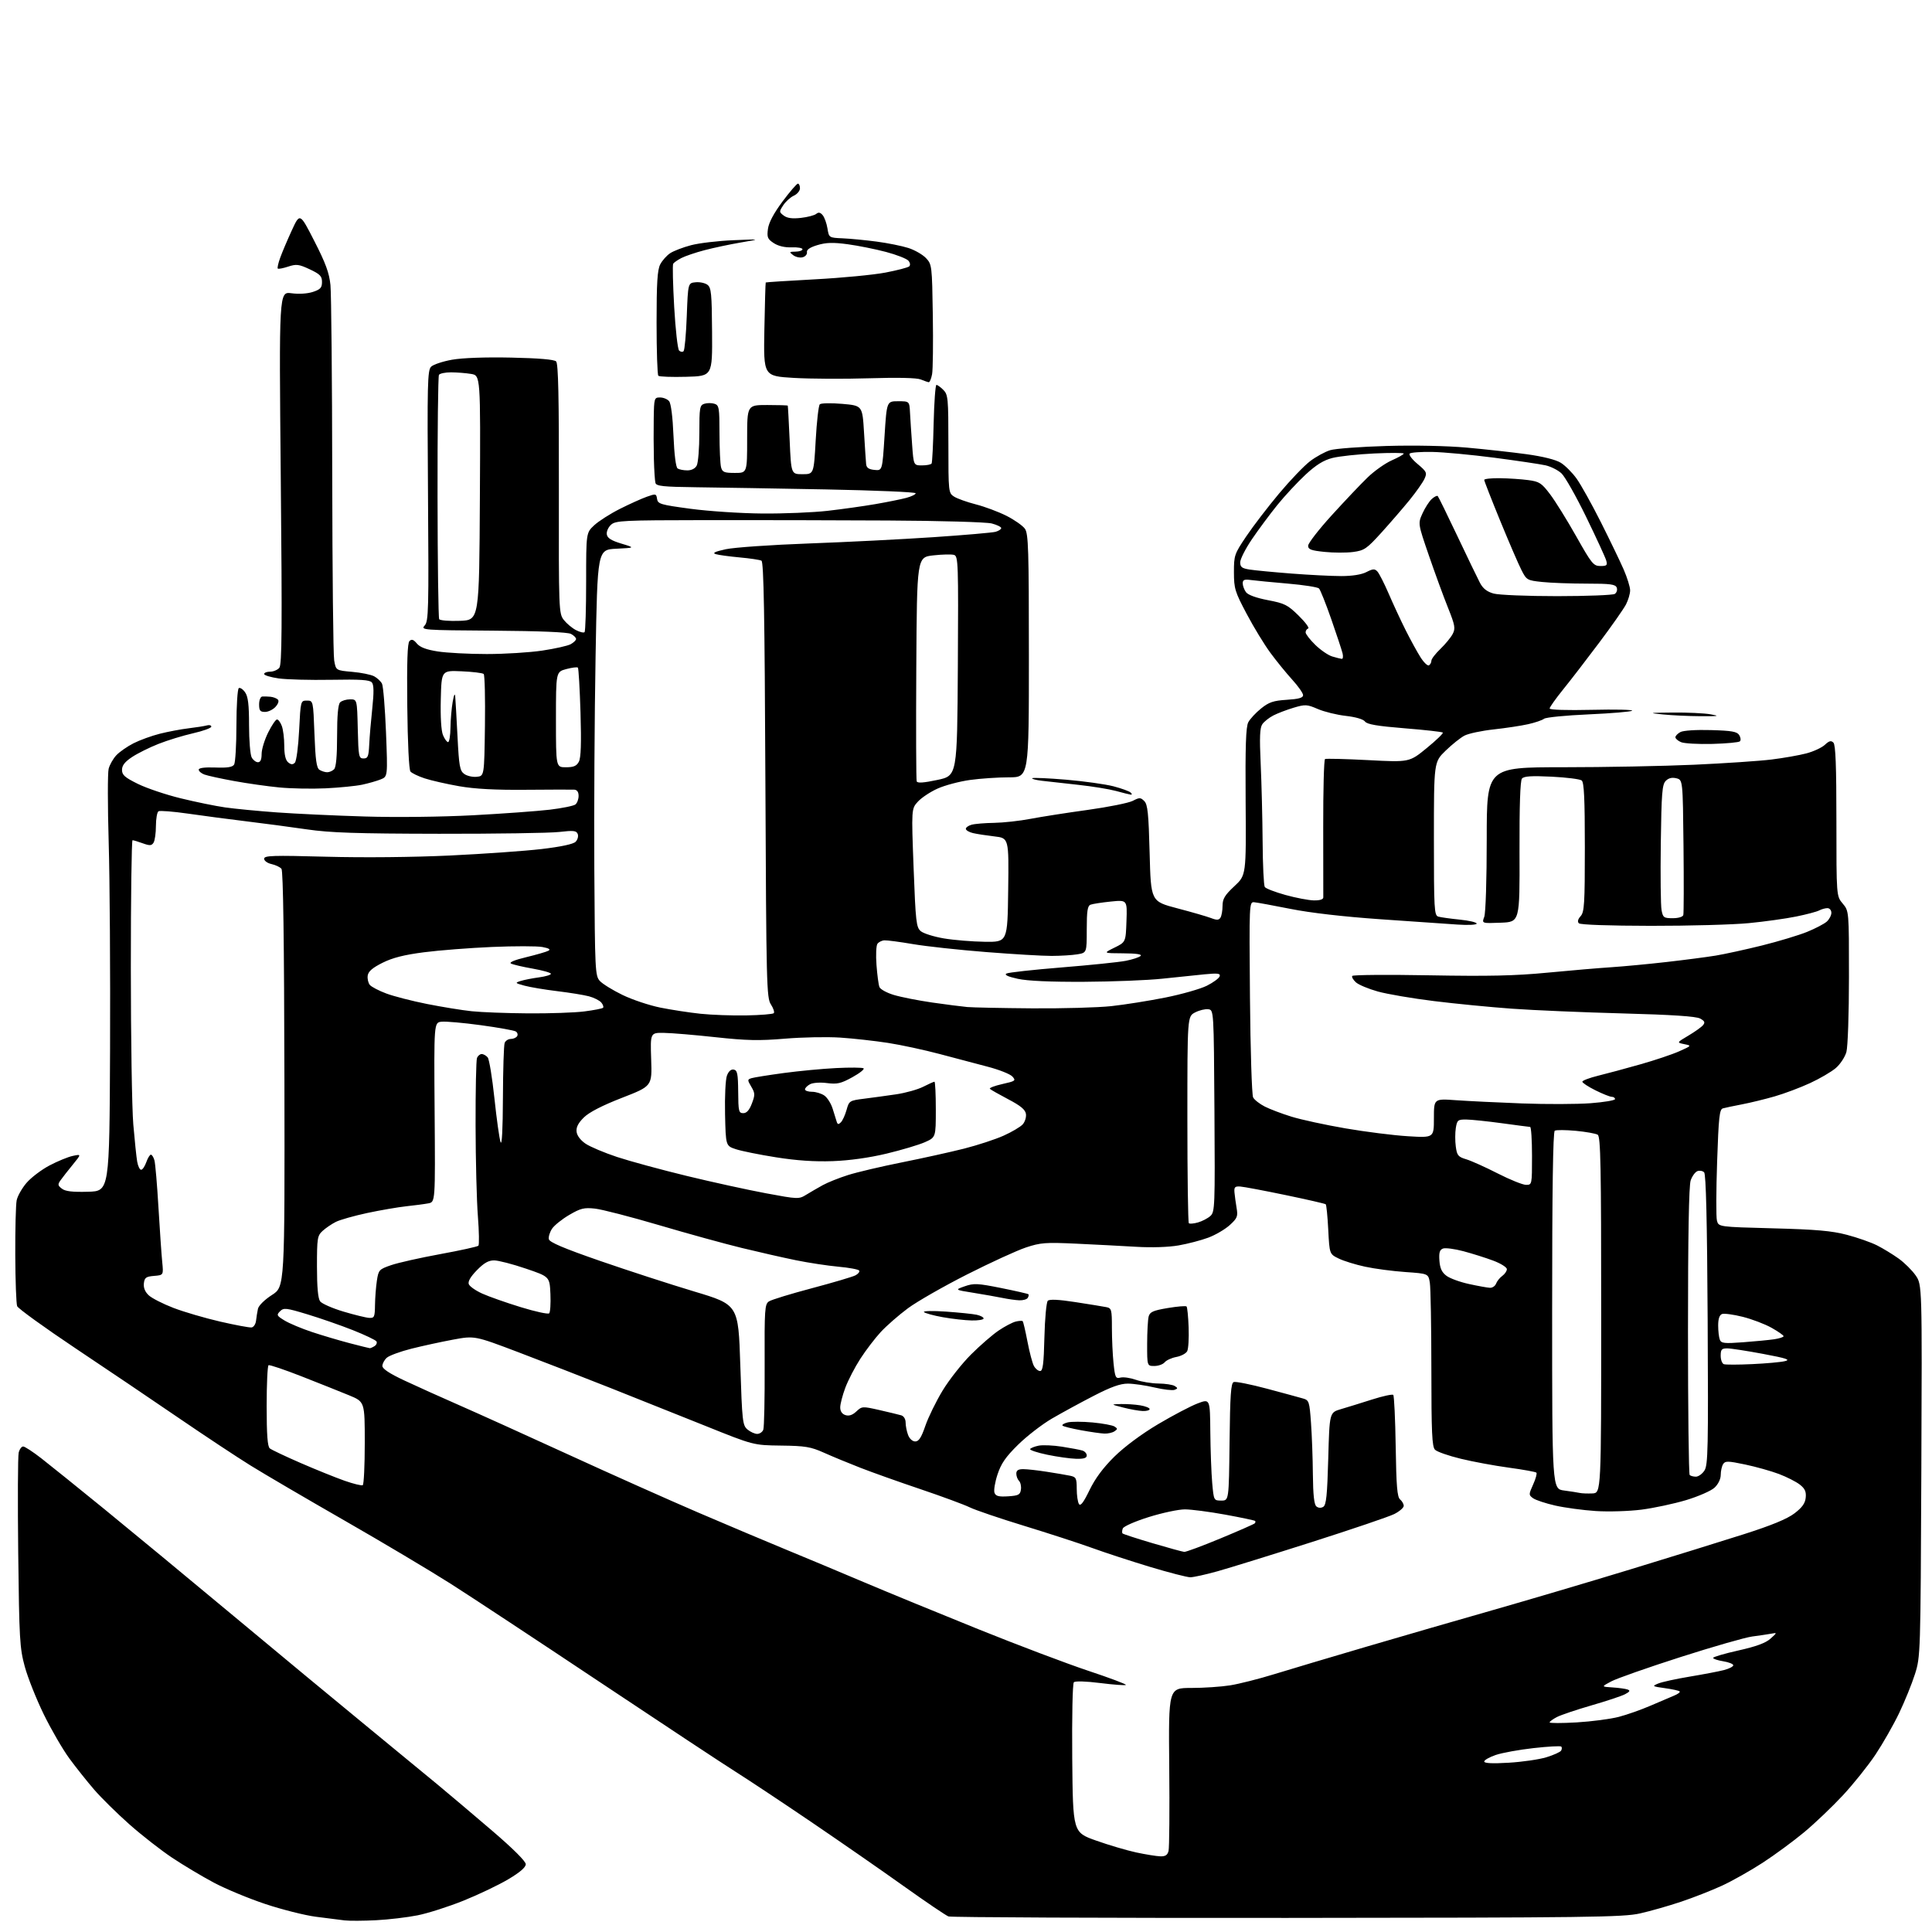 <?xml version="1.0" encoding="UTF-8" standalone="no"?>
<svg 
  version="1.1" 
  xmlns="http://www.w3.org/2000/svg" 
  xmlns:xlink="http://www.w3.org/1999/xlink" 
  xmlns:svg="http://www.w3.org/2000/svg"
  xmlns:rdf="http://www.w3.org/1999/02/22-rdf-syntax-ns#"
  xmlns:cc="http://creativecommons.org/ns#"
  xmlns:dc="http://purl.org/dc/elements/1.1/"
  viewBox="0 0 768 768"
  width="768"
  height="768"
>
<style>svg {background-color: white; }</style>"
<path stroke="none" fill="black" fill-rule="evenodd" d="M149.50,763.32C144.55,763.58 138.93,763.61 137.00,763.39C135.07,763.17 129.90,762.52 125.50,761.93C121.10,761.35 112.10,759.08 105.51,756.89C98.92,754.70 89.69,750.87 85.02,748.39C80.34,745.90 72.89,741.45 68.45,738.49C64.01,735.54 56.36,729.56 51.44,725.21C46.52,720.85 40.21,714.63 37.42,711.39C34.62,708.15 30.19,702.58 27.56,699.00C24.94,695.42 20.37,687.55 17.41,681.50C14.45,675.45 11.05,666.90 9.85,662.50C7.84,655.12 7.64,651.61 7.24,617.19C7.01,596.67 7.09,578.78 7.43,577.44C7.76,576.10 8.56,575.00 9.21,575.00C9.85,575.00 13.10,577.12 16.44,579.72C19.77,582.31 31.05,591.40 41.50,599.91C51.95,608.43 75.12,627.59 93.00,642.49C110.88,657.39 134.50,676.96 145.50,685.98C156.50,695.00 169.32,705.55 174.00,709.44C178.68,713.32 188.46,721.60 195.75,727.84C203.93,734.85 209.00,739.90 209.00,741.05C209.00,742.29 206.68,744.29 202.05,747.04C198.23,749.31 190.25,753.12 184.30,755.52C178.36,757.91 170.12,760.55 166.00,761.37C161.88,762.19 154.45,763.07 149.50,763.32zM511.69,762.40C438.65,762.45 378.05,762.19 377.03,761.81C376.01,761.44 368.04,756.04 359.33,749.83C350.63,743.62 334.05,732.12 322.50,724.28C310.95,716.44 297.45,707.48 292.50,704.36C287.55,701.24 263.29,685.22 238.58,668.75C213.88,652.29 187.11,634.63 179.08,629.52C171.06,624.42 152.12,613.14 137.00,604.47C121.88,595.80 105.07,585.96 99.66,582.60C94.25,579.25 81.42,570.76 71.16,563.75C60.90,556.73 42.38,544.23 30.00,535.97C17.63,527.70 7.20,520.16 6.82,519.22C6.45,518.27 6.11,509.12 6.07,498.88C6.03,488.63 6.28,478.86 6.62,477.17C6.96,475.47 8.72,472.35 10.54,470.22C12.36,468.10 16.47,464.98 19.67,463.29C22.88,461.60 27.04,459.89 28.93,459.49C32.36,458.76 32.36,458.76 28.93,462.97C27.04,465.28 24.87,468.05 24.11,469.12C22.88,470.83 22.94,471.25 24.61,472.52C25.99,473.59 28.80,473.91 35.00,473.74C43.50,473.50 43.50,473.50 43.75,417.50C43.88,386.70 43.64,349.57 43.21,335.00C42.78,320.43 42.77,307.19 43.19,305.59C43.61,303.99 44.98,301.58 46.23,300.24C47.48,298.90 50.56,296.75 53.07,295.47C55.59,294.19 60.31,292.48 63.57,291.66C66.83,290.84 71.97,289.87 75.00,289.51C78.03,289.15 81.29,288.63 82.25,288.36C83.21,288.09 84.00,288.31 84.00,288.85C84.00,289.40 80.74,290.58 76.75,291.49C72.76,292.40 66.58,294.29 63.00,295.71C59.42,297.12 54.70,299.47 52.50,300.93C49.63,302.83 48.50,304.27 48.50,306.04C48.50,308.07 49.61,309.05 54.83,311.62C58.31,313.33 65.96,315.91 71.83,317.34C77.70,318.78 85.65,320.41 89.50,320.96C93.35,321.51 102.58,322.40 110.00,322.94C117.42,323.48 133.18,324.22 145.00,324.57C157.47,324.95 175.53,324.74 188.00,324.08C199.82,323.45 213.55,322.45 218.50,321.87C223.45,321.28 228.06,320.34 228.75,319.78C229.44,319.22 230.00,317.69 230.00,316.38C230.00,314.82 229.40,313.97 228.25,313.90C227.29,313.85 218.62,313.87 209.00,313.95C196.90,314.06 188.72,313.62 182.50,312.53C177.55,311.66 171.40,310.26 168.83,309.42C166.26,308.58 163.71,307.35 163.16,306.69C162.57,305.98 162.05,295.28 161.90,280.73C161.71,263.14 161.96,255.64 162.77,254.83C163.64,253.96 164.37,254.21 165.71,255.81C166.96,257.30 169.46,258.25 174.00,258.96C177.57,259.52 186.35,259.99 193.50,259.99C200.65,259.99 210.58,259.37 215.57,258.62C220.56,257.87 225.62,256.74 226.82,256.10C228.02,255.45 229.00,254.51 229.00,254.00C229.00,253.49 228.09,252.58 226.97,251.99C225.68,251.29 214.52,250.83 196.05,250.70C167.96,250.51 167.19,250.45 168.82,248.64C170.36,246.95 170.47,242.51 170.14,197.08C169.81,152.66 169.94,147.20 171.36,145.78C172.24,144.91 176.00,143.65 179.73,142.99C183.85,142.26 193.03,141.93 203.20,142.15C214.17,142.38 220.30,142.90 221.07,143.67C221.93,144.53 222.22,157.88 222.16,194.34C222.09,242.74 222.14,243.90 224.13,246.44C225.26,247.87 227.43,249.69 228.96,250.48C230.49,251.27 232.03,251.64 232.37,251.29C232.72,250.95 233.00,241.92 233.00,231.23C233.00,211.80 233.00,211.80 236.20,208.81C237.96,207.17 242.56,204.23 246.41,202.29C250.27,200.35 255.10,198.17 257.15,197.45C260.69,196.20 260.89,196.24 261.19,198.32C261.48,200.33 262.53,200.64 274.50,202.25C281.65,203.21 294.48,204.06 303.00,204.13C311.52,204.20 323.23,203.72 329.00,203.06C334.77,202.40 343.32,201.20 348.00,200.39C352.68,199.58 358.19,198.47 360.25,197.92C362.31,197.37 364.00,196.54 364.00,196.08C364.00,195.61 347.91,194.93 328.25,194.55C308.59,194.18 285.41,193.79 276.74,193.69C263.70,193.53 260.91,193.24 260.56,192.00C260.32,191.18 260.04,186.90 259.93,182.50C259.82,178.10 259.79,170.79 259.87,166.25C260.00,158.27 260.08,158.00 262.38,158.00C263.69,158.00 265.31,158.66 265.98,159.48C266.73,160.38 267.41,165.73 267.72,173.23C268.03,180.73 268.67,185.79 269.37,186.23C269.99,186.64 271.72,186.98 273.21,186.98C274.89,186.99 276.33,186.26 276.96,185.07C277.53,184.00 278.00,178.18 278.00,172.13C278.00,162.01 278.16,161.08 280.00,160.50C281.10,160.15 282.90,160.15 284.00,160.50C285.84,161.08 286.00,162.02 286.01,172.32C286.02,178.47 286.30,184.51 286.63,185.75C287.15,187.69 287.90,188.00 292.12,188.00C297.00,188.00 297.00,188.00 297.00,174.50C297.00,161.00 297.00,161.00 305.00,161.00C309.40,161.00 313.07,161.11 313.15,161.25C313.23,161.39 313.56,167.57 313.90,175.00C314.50,188.50 314.50,188.50 319.00,188.50C323.50,188.50 323.50,188.50 324.25,175.05C324.66,167.66 325.39,161.21 325.88,160.72C326.36,160.24 330.37,160.16 334.79,160.54C342.82,161.24 342.82,161.24 343.46,171.87C343.81,177.72 344.19,183.40 344.30,184.50C344.45,185.95 345.35,186.58 347.62,186.80C350.74,187.11 350.74,187.11 351.62,173.30C352.50,159.50 352.50,159.50 357.00,159.50C361.50,159.50 361.50,159.50 361.74,164.00C361.87,166.47 362.24,172.21 362.58,176.75C363.18,185.00 363.18,185.00 366.53,185.00C368.37,185.00 370.09,184.66 370.33,184.25C370.58,183.84 370.95,176.64 371.14,168.25C371.34,159.87 371.84,153.01 372.25,153.00C372.66,153.00 373.90,153.90 375.00,155.00C376.86,156.86 377.00,158.33 377.00,176.48C377.00,195.58 377.04,195.98 379.25,197.40C380.49,198.20 384.39,199.59 387.92,200.50C391.45,201.40 396.93,203.45 400.10,205.05C403.26,206.65 406.56,208.97 407.43,210.20C408.80,212.17 409.00,218.44 409.00,260.72C409.00,309.00 409.00,309.00 401.07,309.00C396.71,309.00 389.74,309.47 385.58,310.05C381.42,310.63 375.65,312.16 372.76,313.45C369.87,314.74 366.33,317.08 364.89,318.65C362.29,321.50 362.29,321.50 363.17,345.00C363.99,366.54 364.22,368.64 366.03,370.16C367.11,371.07 371.23,372.36 375.18,373.03C379.13,373.70 386.45,374.30 391.43,374.37C400.50,374.50 400.50,374.50 400.77,353.82C401.04,333.15 401.04,333.15 395.27,332.48C392.10,332.11 388.26,331.52 386.75,331.16C385.23,330.80 383.97,330.05 383.94,329.50C383.91,328.95 384.92,328.21 386.19,327.85C387.46,327.49 391.50,327.15 395.16,327.10C398.83,327.04 405.34,326.33 409.64,325.50C413.94,324.68 424.17,323.08 432.39,321.95C440.60,320.81 448.66,319.19 450.29,318.35C452.97,316.96 453.40,316.97 454.87,318.44C456.22,319.79 456.59,323.32 457.00,339.19C457.50,358.31 457.50,358.31 468.00,361.07C473.77,362.58 479.81,364.33 481.42,364.95C483.69,365.83 484.52,365.79 485.15,364.79C485.60,364.08 485.98,361.96 485.98,360.07C486.00,357.28 486.88,355.82 490.68,352.28C495.37,347.91 495.37,347.91 495.16,318.71C495.00,296.58 495.25,288.92 496.22,287.10C496.92,285.78 499.20,283.32 501.29,281.64C504.43,279.11 506.17,278.52 511.54,278.18C516.27,277.88 518.00,277.39 518.00,276.34C518.00,275.56 516.07,272.80 513.71,270.21C511.35,267.62 507.45,262.83 505.04,259.56C502.62,256.29 498.37,249.32 495.59,244.06C490.90,235.22 490.52,233.97 490.51,227.50C490.50,220.76 490.68,220.23 495.44,213.16C498.16,209.13 504.01,201.49 508.44,196.20C512.87,190.91 518.42,185.12 520.78,183.33C523.13,181.54 526.73,179.57 528.78,178.95C530.82,178.33 540.90,177.58 551.16,177.28C562.31,176.96 575.18,177.22 583.16,177.94C590.50,178.60 601.17,179.78 606.87,180.56C613.32,181.45 618.44,182.73 620.42,183.95C622.17,185.03 625.01,187.87 626.73,190.27C628.44,192.66 632.78,200.44 636.36,207.56C639.94,214.68 644.02,223.14 645.43,226.37C646.84,229.61 648.00,233.34 648.00,234.67C648.00,236.01 647.26,238.53 646.35,240.29C645.44,242.04 640.65,248.88 635.69,255.49C630.74,262.09 624.28,270.48 621.34,274.11C618.40,277.75 616.00,281.14 616.00,281.64C616.00,282.18 622.94,282.40 632.75,282.17C641.96,281.96 649.18,282.11 648.80,282.51C648.41,282.91 640.66,283.57 631.58,283.97C622.50,284.37 614.49,285.15 613.79,285.72C613.08,286.28 610.25,287.25 607.50,287.87C604.75,288.49 598.58,289.43 593.80,289.95C589.01,290.47 583.79,291.58 582.19,292.40C580.59,293.23 577.19,295.94 574.64,298.42C570.00,302.93 570.00,302.93 570.00,333.40C570.00,361.55 570.13,363.90 571.75,364.37C572.71,364.65 576.54,365.18 580.25,365.56C583.96,365.93 587.00,366.64 587.00,367.14C587.00,367.65 583.61,367.82 579.25,367.52C574.99,367.23 561.15,366.28 548.50,365.40C534.06,364.39 520.85,362.87 513.00,361.30C506.12,359.93 499.61,358.74 498.53,358.65C496.59,358.50 496.56,359.20 496.88,396.50C497.06,417.40 497.62,435.29 498.14,436.25C498.65,437.21 500.74,438.84 502.78,439.88C504.83,440.92 509.62,442.74 513.44,443.91C517.26,445.09 526.90,447.18 534.87,448.55C542.84,449.92 554.01,451.33 559.68,451.67C570.00,452.30 570.00,452.30 570.00,444.51C570.00,436.72 570.00,436.72 578.75,437.35C583.56,437.69 595.38,438.27 605.00,438.63C614.62,438.99 626.89,438.95 632.25,438.55C637.61,438.14 642.00,437.41 642.00,436.91C642.00,436.41 641.41,436.00 640.70,436.00C639.98,436.00 637.05,434.83 634.20,433.41C631.34,431.99 629.00,430.45 629.00,429.99C629.00,429.54 631.81,428.47 635.25,427.62C638.69,426.78 646.23,424.75 652.00,423.11C657.77,421.48 664.75,419.14 667.50,417.91C672.50,415.68 672.50,415.68 669.50,415.06C666.50,414.44 666.50,414.44 671.17,411.67C673.73,410.15 676.35,408.29 676.98,407.52C677.88,406.43 677.64,405.87 675.81,404.88C674.21,404.01 664.73,403.38 645.00,402.85C629.33,402.43 609.52,401.59 601.00,400.97C592.48,400.36 578.52,399.00 570.00,397.94C561.48,396.89 551.45,395.18 547.72,394.14C543.99,393.10 540.06,391.46 538.99,390.49C537.92,389.52 537.27,388.38 537.53,387.95C537.80,387.51 551.63,387.40 568.26,387.70C591.63,388.12 602.25,387.89 615.00,386.66C624.08,385.79 635.55,384.81 640.50,384.49C645.45,384.16 655.35,383.23 662.50,382.41C669.65,381.60 678.42,380.45 682.00,379.87C685.58,379.28 693.85,377.47 700.40,375.85C706.94,374.22 715.01,371.79 718.32,370.45C721.63,369.10 725.16,367.26 726.17,366.35C727.18,365.44 728.00,363.86 728.00,362.85C728.00,361.83 727.30,361.00 726.43,361.00C725.57,361.00 724.10,361.41 723.16,361.91C722.23,362.41 718.09,363.51 713.98,364.34C709.87,365.18 701.41,366.36 695.18,366.96C688.95,367.57 671.43,368.05 656.23,368.03C639.66,368.01 628.21,367.61 627.62,367.02C626.99,366.39 627.23,365.40 628.32,364.19C629.80,362.56 630.00,359.30 630.00,336.79C630.00,317.55 629.69,311.00 628.75,310.25C628.06,309.71 622.68,309.03 616.78,308.74C608.78,308.35 605.79,308.54 605.00,309.50C604.31,310.34 603.97,320.33 604.03,338.64C604.13,366.50 604.13,366.50 596.57,366.79C589.02,367.08 589.02,367.08 590.01,364.48C590.58,362.98 591.00,349.80 591.00,333.43C591.00,305.00 591.00,305.00 621.25,304.99C637.89,304.99 661.40,304.54 673.50,303.99C685.60,303.44 699.42,302.51 704.21,301.92C709.00,301.33 715.24,300.23 718.08,299.48C720.92,298.73 724.23,297.19 725.43,296.06C727.12,294.48 727.88,294.28 728.81,295.21C729.68,296.08 730.00,304.48 730.00,326.31C730.00,356.21 730.00,356.21 732.50,359.18C735.00,362.15 735.00,362.15 734.99,388.33C734.99,403.09 734.54,416.11 733.97,418.19C733.40,420.21 731.49,423.10 729.72,424.60C727.95,426.10 723.35,428.79 719.50,430.56C715.65,432.34 709.35,434.71 705.50,435.82C701.65,436.93 695.80,438.36 692.50,438.99C689.20,439.62 685.78,440.34 684.89,440.59C683.51,440.98 683.19,443.99 682.58,461.83C682.19,473.26 682.15,483.76 682.50,485.16C683.14,487.71 683.14,487.71 704.82,488.28C722.00,488.73 728.09,489.27 734.17,490.86C738.39,491.97 743.79,493.86 746.17,495.07C748.55,496.28 752.40,498.62 754.71,500.28C757.03,501.93 760.08,504.96 761.50,507.00C764.07,510.71 764.07,510.71 763.76,584.61C763.45,657.73 763.42,658.57 761.22,665.50C760.00,669.35 757.17,676.32 754.93,681.00C752.69,685.67 748.45,693.10 745.52,697.50C742.58,701.90 736.75,709.18 732.56,713.69C728.37,718.19 721.47,724.77 717.22,728.31C712.97,731.84 705.56,737.30 700.74,740.44C695.92,743.57 688.65,747.68 684.58,749.56C680.51,751.44 673.16,754.32 668.25,755.97C663.35,757.61 655.99,759.71 651.92,760.62C645.21,762.13 631.77,762.30 511.69,762.40zM461.23,737.92C463.27,737.98 464.11,737.43 464.52,735.75C464.83,734.51 464.96,719.44 464.79,702.25C464.50,671.00 464.50,671.00 473.50,670.99C478.45,670.99 485.43,670.52 489.00,669.95C492.57,669.38 500.45,667.39 506.50,665.52C512.55,663.66 528.98,658.76 543.00,654.64C557.02,650.52 579.75,643.94 593.50,640.02C607.25,636.10 631.77,628.84 648.00,623.89C664.23,618.94 684.61,612.61 693.31,609.84C704.22,606.36 710.41,603.80 713.31,601.60C716.39,599.26 717.58,597.59 717.80,595.32C718.04,592.96 717.49,591.74 715.47,590.16C714.02,589.02 710.28,587.12 707.17,585.94C704.05,584.76 697.99,583.06 693.71,582.16C686.83,580.72 685.80,580.70 684.97,582.01C684.45,582.83 684.02,584.76 684.02,586.30C684.01,587.97 683.01,590.01 681.54,591.38C680.18,592.64 675.12,594.85 670.29,596.31C665.45,597.76 657.45,599.47 652.50,600.11C647.54,600.74 639.39,600.99 634.34,600.66C629.30,600.33 622.05,599.35 618.21,598.48C614.37,597.61 610.42,596.29 609.41,595.56C607.65,594.27 607.65,594.09 609.45,590.10C610.48,587.84 611.05,585.72 610.74,585.40C610.42,585.08 605.51,584.19 599.83,583.42C594.15,582.65 585.54,581.06 580.70,579.88C575.85,578.71 571.24,577.10 570.45,576.30C569.25,575.11 569.00,569.60 568.99,544.18C568.98,527.31 568.71,511.88 568.38,509.89C567.78,506.29 567.78,506.29 558.64,505.65C553.61,505.30 546.41,504.35 542.64,503.53C538.86,502.72 534.14,501.26 532.14,500.28C528.50,498.50 528.50,498.50 528.00,488.83C527.73,483.51 527.27,478.96 527.00,478.72C526.73,478.47 519.52,476.82 511.00,475.05C502.48,473.28 494.38,471.75 493.00,471.66C490.90,471.53 490.54,471.90 490.72,474.00C490.84,475.38 491.23,478.17 491.57,480.21C492.14,483.53 491.85,484.25 488.86,486.98C487.02,488.66 483.18,490.91 480.33,491.98C477.48,493.04 472.16,494.44 468.51,495.07C464.53,495.77 457.80,495.99 451.69,495.62C446.08,495.29 435.37,494.73 427.88,494.38C415.60,493.81 413.62,493.96 407.80,495.90C404.25,497.08 393.74,501.90 384.43,506.61C375.13,511.32 364.53,517.38 360.89,520.08C357.24,522.79 352.39,527.03 350.10,529.51C347.82,531.98 344.18,536.75 342.01,540.11C339.84,543.46 337.15,548.65 336.03,551.64C334.91,554.63 334.00,558.15 334.00,559.47C334.00,561.02 334.74,562.10 336.09,562.53C337.50,562.98 338.89,562.51 340.42,561.07C342.63,559.00 342.84,558.99 349.59,560.52C353.39,561.39 357.29,562.33 358.25,562.61C359.28,562.92 360.00,564.11 360.00,565.50C360.00,566.80 360.44,569.02 360.98,570.43C361.55,571.93 362.73,573.00 363.83,573.00C365.24,573.00 366.24,571.46 367.82,566.84C368.98,563.45 372.06,557.15 374.66,552.84C377.26,548.53 382.38,542.04 386.02,538.41C389.66,534.78 394.61,530.49 397.02,528.88C399.42,527.26 402.45,525.67 403.74,525.35C405.03,525.03 406.29,524.96 406.53,525.19C406.77,525.43 407.62,529.07 408.43,533.28C409.23,537.48 410.38,541.84 410.98,542.96C411.58,544.08 412.69,545.00 413.46,545.00C414.56,545.00 414.91,542.20 415.17,531.55C415.35,524.15 415.96,517.64 416.51,517.08C417.20,516.40 420.78,516.57 427.51,517.61C433.01,518.46 438.51,519.35 439.75,519.60C441.85,520.01 442.00,520.55 442.00,527.87C442.00,532.18 442.29,538.50 442.65,541.92C443.25,547.62 443.48,548.10 445.42,547.61C446.59,547.32 449.33,547.72 451.52,548.49C453.71,549.27 457.75,549.94 460.50,549.97C463.25,550.00 466.16,550.45 466.97,550.96C468.26,551.78 468.25,551.97 466.91,552.48C466.07,552.80 462.49,552.38 458.94,551.55C455.40,550.71 450.63,550.02 448.35,550.01C445.33,550.00 441.63,551.32 434.72,554.89C429.51,557.57 422.05,561.64 418.15,563.91C414.25,566.19 408.21,570.85 404.72,574.28C399.79,579.12 397.97,581.75 396.53,586.11C395.51,589.20 394.97,592.49 395.33,593.42C395.84,594.75 397.00,595.04 400.74,594.81C404.88,594.54 405.54,594.19 405.83,592.13C406.02,590.83 405.68,589.28 405.08,588.68C404.49,588.09 404.00,586.79 404.00,585.80C404.00,584.50 404.77,584.00 406.75,584.01C408.26,584.01 412.43,584.47 416.00,585.03C419.57,585.58 423.74,586.29 425.25,586.60C427.77,587.11 428.00,587.54 428.02,591.83C428.02,594.40 428.42,597.11 428.90,597.87C429.52,598.84 430.70,597.29 433.09,592.37C435.35,587.70 438.54,583.41 443.02,579.00C447.04,575.05 453.85,570.00 460.37,566.13C466.28,562.63 473.34,558.92 476.06,557.89C481.00,556.01 481.00,556.01 481.12,569.25C481.19,576.54 481.53,585.65 481.87,589.50C482.50,596.47 482.51,596.50 485.50,596.50C488.50,596.50 488.50,596.50 488.77,573.21C488.98,554.52 489.31,549.82 490.42,549.39C491.18,549.10 497.13,550.29 503.65,552.03C510.17,553.77 516.62,555.53 518.00,555.93C520.36,556.62 520.54,557.17 521.14,565.58C521.50,570.49 521.84,579.73 521.89,586.13C521.97,594.26 522.39,598.08 523.28,598.82C524.08,599.48 525.12,599.54 526.03,598.98C527.20,598.26 527.60,594.38 528.00,579.79C528.50,561.50 528.50,561.50 533.00,560.17C535.48,559.45 541.03,557.72 545.34,556.35C549.65,554.97 553.48,554.14 553.84,554.50C554.20,554.87 554.64,564.09 554.81,575.01C555.05,590.79 555.41,595.10 556.56,596.05C557.35,596.71 558.00,597.86 558.00,598.60C558.00,599.35 556.31,600.81 554.25,601.85C552.19,602.89 537.45,607.89 521.50,612.98C505.55,618.06 488.68,623.29 484.00,624.60C479.32,625.91 474.46,626.98 473.18,626.99C471.91,626.99 464.72,625.14 457.21,622.88C449.70,620.61 439.28,617.21 434.06,615.31C428.83,613.42 416.67,609.47 407.03,606.52C397.39,603.57 387.70,600.28 385.50,599.20C383.30,598.12 374.52,594.88 366.00,592.00C357.48,589.13 346.68,585.29 342.00,583.46C337.32,581.64 330.80,578.94 327.50,577.46C322.26,575.12 320.10,574.76 310.50,574.64C299.50,574.50 299.50,574.50 280.50,566.85C270.05,562.65 252.95,555.82 242.50,551.68C232.05,547.54 215.66,541.18 206.08,537.54C188.67,530.94 188.67,530.94 180.08,532.53C175.36,533.41 167.90,535.03 163.50,536.14C159.10,537.25 154.71,538.87 153.75,539.73C152.79,540.60 152.00,542.07 152.00,542.99C152.00,544.12 154.85,546.01 160.75,548.77C165.56,551.03 175.35,555.44 182.50,558.57C189.65,561.70 209.22,570.55 226.00,578.24C242.78,585.94 265.95,596.28 277.50,601.24C289.05,606.19 304.80,612.84 312.50,616.01C320.20,619.18 334.15,625.01 343.50,628.98C352.85,632.94 373.25,641.32 388.82,647.60C404.40,653.88 424.10,661.33 432.59,664.16C441.09,666.98 447.82,669.51 447.56,669.78C447.29,670.04 442.73,669.71 437.42,669.04C431.69,668.32 427.41,668.19 426.87,668.73C426.36,669.24 426.09,682.48 426.23,699.01C426.50,728.39 426.50,728.39 435.69,731.65C440.74,733.45 447.94,735.57 451.69,736.38C455.44,737.18 459.73,737.87 461.23,737.92zM599.75,700.71C605.11,700.39 611.84,699.42 614.71,698.54C617.57,697.66 620.20,696.48 620.56,695.91C620.91,695.34 620.94,694.61 620.63,694.29C620.31,693.98 615.35,694.25 609.60,694.90C603.85,695.54 597.09,696.77 594.57,697.63C592.06,698.49 590.00,699.66 590.00,700.24C590.00,700.94 593.23,701.10 599.75,700.71zM626.75,684.68C632.66,684.33 640.20,683.34 643.50,682.48C646.80,681.62 652.42,679.63 656.00,678.08C659.58,676.52 663.80,674.72 665.38,674.08C666.96,673.45 668.00,672.67 667.69,672.36C667.38,672.05 664.74,671.47 661.82,671.07C656.77,670.37 656.64,670.28 659.15,669.23C660.60,668.62 666.23,667.39 671.65,666.49C677.07,665.59 683.19,664.42 685.25,663.89C687.31,663.36 689.00,662.50 689.00,661.97C689.00,661.45 687.20,660.74 685.00,660.38C682.80,660.03 681.00,659.43 681.00,659.04C681.00,658.65 685.51,657.32 691.03,656.09C698.08,654.52 701.87,653.12 703.78,651.41C706.50,648.96 706.50,648.96 704.00,649.43C702.62,649.68 699.25,650.18 696.50,650.54C693.75,650.90 680.92,654.58 668.00,658.72C655.08,662.86 642.70,667.21 640.50,668.38C636.50,670.50 636.50,670.50 641.00,670.78C643.48,670.94 646.17,671.31 647.00,671.61C648.14,672.02 647.90,672.47 646.00,673.47C644.62,674.20 638.62,676.19 632.66,677.91C626.70,679.63 620.52,681.72 618.91,682.54C617.31,683.37 616.00,684.33 616.00,684.68C616.00,685.02 620.84,685.02 626.75,684.68zM470.76,616.90C471.45,616.95 477.90,614.56 485.10,611.57C492.30,608.58 498.45,605.88 498.76,605.57C499.08,605.26 499.15,604.82 498.92,604.59C498.69,604.37 493.34,603.24 487.04,602.09C480.73,600.94 473.51,600.00 471.00,600.00C468.48,600.00 462.03,601.37 456.66,603.05C451.20,604.76 446.65,606.76 446.33,607.59C446.01,608.41 445.97,609.31 446.24,609.57C446.51,609.84 451.85,611.58 458.11,613.43C464.38,615.28 470.06,616.84 470.76,616.90zM633.00,593.66C636.50,593.50 636.50,593.50 636.50,522.71C636.50,463.36 636.28,451.79 635.11,451.07C634.35,450.60 630.42,449.90 626.40,449.52C622.37,449.15 618.61,449.12 618.04,449.48C617.34,449.91 617.00,473.14 617.00,521.00C617.00,591.88 617.00,591.88 621.75,592.50C624.36,592.85 627.17,593.28 628.00,593.47C628.83,593.66 631.08,593.74 633.00,593.66zM144.20,590.38C144.64,590.11 145.00,582.53 145.00,573.55C145.00,557.23 145.00,557.23 138.75,554.65C135.31,553.23 126.88,549.87 120.00,547.17C113.12,544.47 107.16,542.46 106.75,542.69C106.34,542.93 106.00,550.24 106.00,558.94C106.00,570.39 106.35,575.03 107.25,575.76C107.94,576.32 113.45,578.93 119.50,581.56C125.55,584.19 133.40,587.36 136.95,588.61C140.49,589.85 143.76,590.65 144.20,590.38zM674.14,587.00C675.14,587.00 676.67,585.91 677.54,584.57C678.96,582.41 679.10,575.86 678.82,524.62C678.60,485.07 678.16,466.76 677.42,466.02C676.82,465.42 675.62,465.21 674.74,465.55C673.86,465.88 672.66,467.54 672.07,469.23C671.36,471.27 671.00,491.30 671.00,528.98C671.00,560.16 671.30,585.97 671.67,586.33C672.03,586.70 673.15,587.00 674.14,587.00zM427.75,579.89C425.41,579.83 420.24,579.10 416.26,578.27C412.29,577.44 409.24,576.42 409.49,576.01C409.75,575.60 411.28,574.99 412.89,574.67C414.51,574.35 418.68,574.53 422.17,575.08C425.65,575.63 429.29,576.31 430.25,576.61C431.21,576.90 432.00,577.78 432.00,578.57C432.00,579.60 430.82,579.97 427.75,579.89zM301.00,570.00C301.98,570.00 303.07,569.25 303.42,568.34C303.78,567.42 304.02,555.83 303.96,542.59C303.87,520.34 304.00,518.41 305.68,517.32C306.68,516.66 314.39,514.30 322.81,512.07C331.24,509.83 339.01,507.53 340.09,506.95C341.17,506.37 341.82,505.53 341.54,505.07C341.26,504.61 337.53,503.92 333.26,503.53C328.99,503.14 321.37,501.98 316.33,500.95C311.28,499.92 301.60,497.72 294.83,496.07C288.05,494.42 273.27,490.35 262.00,487.02C250.72,483.70 239.25,480.73 236.50,480.44C232.18,479.97 230.79,480.31 226.27,482.96C223.39,484.64 220.31,487.12 219.43,488.46C218.55,489.80 217.98,491.66 218.17,492.59C218.41,493.81 224.08,496.22 238.50,501.22C249.50,505.03 266.38,510.51 276.00,513.40C293.50,518.65 293.50,518.65 294.28,542.57C295.01,565.08 295.18,566.60 297.14,568.25C298.28,569.21 300.02,570.00 301.00,570.00zM439.00,569.87C437.62,569.82 433.46,569.23 429.75,568.55C426.04,567.88 422.72,567.05 422.38,566.71C422.04,566.37 422.95,565.80 424.41,565.43C425.86,565.07 430.33,565.08 434.32,565.45C438.32,565.83 442.25,566.55 443.05,567.07C444.31,567.88 444.30,568.13 443.00,568.98C442.18,569.53 440.38,569.93 439.00,569.87zM454.25,560.90C452.74,560.85 449.25,560.23 446.50,559.52C441.50,558.24 441.50,558.24 445.50,558.13C447.70,558.07 451.19,558.30 453.25,558.64C455.31,558.98 457.00,559.65 457.00,560.13C457.00,560.61 455.76,560.96 454.25,560.90zM458.88,543.00C456.00,543.00 456.00,543.00 456.01,534.25C456.02,529.44 456.29,524.52 456.61,523.32C457.10,521.52 458.37,520.95 464.16,519.97C467.99,519.33 471.37,519.04 471.67,519.34C471.97,519.64 472.35,523.40 472.50,527.69C472.66,531.99 472.40,536.24 471.92,537.13C471.45,538.03 469.51,539.06 467.63,539.41C465.74,539.76 463.65,540.72 462.98,541.53C462.31,542.34 460.46,543.00 458.88,543.00zM696.50,542.26C702.00,542.01 707.84,541.48 709.48,541.09C711.91,540.51 710.29,539.97 700.84,538.19C694.44,536.99 688.03,536.00 686.60,536.00C684.39,536.00 684.00,536.44 684.00,538.92C684.00,540.52 684.56,542.03 685.25,542.28C685.94,542.53 691.00,542.52 696.50,542.26zM147.00,535.93C147.28,535.95 148.12,535.58 148.88,535.10C149.64,534.62 149.98,533.77 149.64,533.22C149.29,532.67 145.07,530.66 140.26,528.75C135.44,526.84 127.32,524.02 122.21,522.47C113.69,519.89 112.78,519.79 111.31,521.26C109.85,522.72 110.00,523.03 113.11,524.92C114.97,526.06 119.88,528.12 124.00,529.49C128.12,530.86 134.88,532.86 139.00,533.94C143.12,535.01 146.72,535.91 147.00,535.93zM692.90,533.57C697.63,533.22 703.19,532.68 705.25,532.38C707.31,532.07 709.00,531.53 709.00,531.16C709.00,530.80 706.85,529.29 704.22,527.82C701.59,526.34 696.43,524.38 692.74,523.45C689.06,522.53 685.36,522.03 684.52,522.35C683.51,522.74 683.00,524.27 683.00,526.89C683.00,529.06 683.29,531.60 683.65,532.52C684.21,534.00 685.38,534.13 692.90,533.57zM100.00,527.68C100.83,527.57 101.63,526.36 101.78,524.99C101.93,523.62 102.28,521.50 102.54,520.27C102.82,518.98 105.18,516.66 108.11,514.77C113.20,511.50 113.20,511.50 113.06,429.05C112.96,374.36 112.57,346.19 111.89,345.37C111.32,344.68 109.54,343.84 107.93,343.48C106.31,343.13 105.00,342.18 105.00,341.37C105.00,340.09 108.30,339.98 129.75,340.56C144.55,340.96 164.29,340.77 178.84,340.08C192.22,339.44 208.61,338.29 215.25,337.51C222.93,336.61 227.87,335.56 228.80,334.63C229.61,333.82 230.00,332.43 229.66,331.55C229.13,330.18 228.03,330.06 222.27,330.72C218.55,331.15 197.05,331.47 174.50,331.44C141.58,331.38 131.23,331.04 122.00,329.69C115.67,328.76 104.88,327.33 98.00,326.50C91.12,325.66 80.66,324.29 74.75,323.43C68.84,322.58 63.55,322.16 63.00,322.50C62.45,322.84 61.99,325.45 61.98,328.31C61.98,331.16 61.55,334.16 61.04,334.97C60.26,336.20 59.55,336.24 56.73,335.22C54.88,334.55 53.05,334.00 52.68,334.00C52.31,334.00 52.00,356.84 52.01,384.75C52.01,412.66 52.45,440.68 52.99,447.00C53.53,453.32 54.22,459.96 54.53,461.75C54.84,463.54 55.54,465.00 56.10,465.00C56.65,465.00 57.57,463.65 58.15,462.00C58.73,460.35 59.55,459.00 59.98,459.00C60.41,459.00 61.05,460.01 61.39,461.25C61.74,462.49 62.46,470.93 62.99,480.00C63.53,489.07 64.20,498.84 64.49,501.69C65.00,506.88 65.00,506.88 61.25,507.19C58.03,507.46 57.46,507.87 57.19,510.16C56.99,511.91 57.65,513.53 59.13,514.91C60.37,516.06 64.78,518.31 68.94,519.91C73.10,521.51 81.45,523.95 87.50,525.35C93.55,526.74 99.17,527.79 100.00,527.68zM386.25,524.90C383.64,524.85 378.48,524.27 374.79,523.61C371.10,522.95 367.73,522.03 367.29,521.57C366.86,521.10 370.77,521.02 376.00,521.38C381.23,521.75 386.74,522.31 388.25,522.64C389.76,522.97 391.00,523.63 391.00,524.12C391.00,524.60 388.86,524.96 386.25,524.90zM146.75,523.88C148.80,523.99 149.01,523.54 149.07,518.75C149.11,515.86 149.45,511.50 149.82,509.06C150.47,504.81 150.71,504.56 155.50,502.91C158.25,501.96 167.03,499.99 175.00,498.53C182.97,497.07 189.80,495.57 190.17,495.19C190.53,494.81 190.44,489.55 189.97,483.50C189.49,477.45 189.08,461.17 189.05,447.33C189.02,433.49 189.27,421.45 189.61,420.58C189.94,419.71 190.79,419.00 191.48,419.00C192.18,419.00 193.25,419.60 193.86,420.33C194.47,421.06 195.67,428.38 196.54,436.58C197.41,444.79 198.50,452.62 198.98,454.00C199.52,455.57 199.87,449.01 199.92,436.33C199.96,425.24 200.27,415.45 200.61,414.58C200.94,413.71 202.04,413.00 203.05,413.00C204.06,413.00 205.19,412.50 205.57,411.89C205.95,411.28 205.70,410.43 205.03,410.02C204.35,409.60 198.11,408.48 191.15,407.53C184.19,406.58 177.15,405.96 175.50,406.15C172.50,406.50 172.50,406.50 172.77,442.17C173.04,477.83 173.04,477.83 170.27,478.35C168.75,478.64 164.80,479.16 161.50,479.51C158.20,479.87 151.22,481.07 146.00,482.18C140.78,483.30 135.15,484.89 133.50,485.72C131.85,486.55 129.49,488.16 128.25,489.29C126.15,491.21 126.00,492.18 126.00,503.48C126.00,511.63 126.41,516.17 127.25,517.30C127.94,518.22 132.10,520.05 136.50,521.37C140.90,522.68 145.51,523.81 146.75,523.88zM218.30,522.07C218.74,521.65 218.96,518.20 218.80,514.40C218.50,507.50 218.50,507.50 209.00,504.28C203.78,502.50 198.13,501.04 196.45,501.03C194.21,501.01 192.40,502.03 189.57,504.93C187.04,507.52 185.94,509.41 186.35,510.48C186.70,511.37 189.12,513.07 191.74,514.24C194.36,515.42 201.22,517.84 207.00,519.61C212.78,521.39 217.86,522.49 218.30,522.07zM405.19,516.89C403.71,516.83 400.70,516.41 398.50,515.95C396.30,515.50 391.12,514.58 387.00,513.92C379.50,512.72 379.50,512.72 383.50,511.32C387.08,510.06 388.60,510.13 397.97,512.01C403.73,513.17 408.61,514.28 408.82,514.49C409.03,514.70 408.90,515.35 408.54,515.93C408.18,516.52 406.67,516.95 405.19,516.89zM592.28,511.92C593.26,511.96 594.36,511.21 594.72,510.25C595.07,509.29 596.19,507.91 597.18,507.19C598.18,506.47 599.00,505.27 599.00,504.52C599.00,503.76 596.56,502.23 593.58,501.12C590.60,500.00 585.27,498.32 581.74,497.38C578.21,496.44 574.54,495.96 573.60,496.32C572.28,496.83 571.96,497.95 572.19,501.14C572.42,504.20 573.16,505.79 575.01,507.16C576.38,508.19 580.43,509.66 584.01,510.43C587.58,511.21 591.30,511.88 592.28,511.92zM476.21,485.94C477.90,485.46 480.12,484.30 481.15,483.37C482.93,481.75 483.01,479.68 482.76,441.58C482.50,401.50 482.50,401.50 480.32,401.19C479.12,401.02 476.75,401.59 475.07,402.46C472.00,404.05 472.00,404.05 472.00,444.86C472.00,467.30 472.26,485.93 472.58,486.24C472.89,486.56 474.53,486.42 476.21,485.94zM320.50,474.92C322.15,473.91 325.11,472.19 327.07,471.11C329.03,470.03 333.53,468.23 337.07,467.11C340.61,465.98 350.26,463.71 358.52,462.06C366.78,460.41 377.91,457.94 383.26,456.59C388.61,455.23 395.66,452.92 398.94,451.45C402.21,449.98 405.63,447.96 406.53,446.97C407.43,445.98 408.01,444.12 407.83,442.83C407.59,441.11 405.76,439.58 400.82,436.99C397.15,435.06 393.85,433.19 393.50,432.83C393.14,432.47 395.36,431.62 398.43,430.93C403.66,429.76 403.92,429.57 402.44,427.93C401.56,426.97 397.17,425.22 392.68,424.05C388.18,422.88 379.55,420.60 373.50,418.98C367.45,417.37 358.23,415.38 353.00,414.57C347.77,413.76 339.23,412.81 334.00,412.46C328.77,412.12 318.88,412.31 312.00,412.89C301.80,413.75 296.74,413.64 284.50,412.31C276.25,411.41 267.02,410.63 264.00,410.59C258.50,410.50 258.50,410.50 258.85,421.13C259.21,431.75 259.21,431.75 247.28,436.39C239.43,439.44 234.24,442.11 232.12,444.18C229.85,446.41 228.99,448.09 229.20,449.89C229.38,451.45 230.78,453.29 232.80,454.65C234.62,455.87 240.24,458.24 245.30,459.92C250.36,461.59 262.82,464.98 273.00,467.45C283.18,469.92 297.35,473.02 304.50,474.35C317.23,476.72 317.56,476.73 320.50,474.92zM606.63,471.00C608.99,471.00 609.00,470.93 609.00,459.50C609.00,453.18 608.66,447.99 608.25,447.97C607.84,447.95 602.77,447.29 597.00,446.50C591.23,445.71 584.87,445.05 582.88,445.03C579.53,445.00 579.22,445.25 578.71,448.39C578.41,450.26 578.40,453.58 578.70,455.77C579.17,459.31 579.63,459.87 582.87,460.84C584.86,461.44 590.50,463.97 595.38,466.47C600.27,468.96 605.33,471.00 606.63,471.00zM331.00,461.57C323.86,461.83 316.66,461.35 308.50,460.05C301.90,459.01 294.70,457.55 292.50,456.82C288.50,455.49 288.50,455.49 288.22,442.89C288.07,435.89 288.40,429.07 288.97,427.57C289.63,425.83 290.61,424.97 291.69,425.18C293.10,425.45 293.38,426.86 293.44,434.00C293.49,441.75 293.67,442.50 295.46,442.50C296.81,442.50 297.87,441.31 298.88,438.67C300.19,435.22 300.16,434.55 298.65,431.99C297.07,429.31 297.07,429.11 298.74,428.59C299.71,428.29 305.45,427.37 311.50,426.55C317.55,425.73 326.96,424.84 332.41,424.57C337.86,424.30 342.74,424.34 343.26,424.66C343.78,424.98 341.80,426.57 338.85,428.20C334.28,430.72 332.80,431.06 328.75,430.54C326.04,430.19 323.14,430.39 322.00,431.00C320.90,431.59 320.00,432.50 320.00,433.04C320.00,433.57 321.25,434.00 322.78,434.00C324.31,434.00 326.52,434.68 327.70,435.50C328.88,436.33 330.37,438.69 331.00,440.75C331.63,442.81 332.36,445.14 332.61,445.92C332.97,447.03 333.33,447.07 334.27,446.13C334.94,445.46 335.95,443.25 336.52,441.21C337.53,437.59 337.70,437.48 343.53,436.75C346.81,436.34 352.56,435.55 356.30,435.00C360.04,434.44 364.86,433.09 367.01,431.99C369.16,430.90 371.16,430.00 371.46,430.00C371.76,430.00 372.00,434.98 372.00,441.06C372.00,452.11 372.00,452.11 367.63,454.05C365.22,455.11 358.36,457.16 352.38,458.59C345.47,460.24 337.66,461.33 331.00,461.57zM296.69,403.64C302.29,403.54 307.19,403.14 307.58,402.76C307.96,402.38 307.45,400.81 306.45,399.28C304.73,396.66 304.61,391.62 304.25,310.01C303.97,244.48 303.59,223.36 302.69,222.88C302.04,222.54 298.12,221.95 294.00,221.58C289.88,221.20 285.60,220.62 284.50,220.27C283.07,219.82 284.22,219.27 288.50,218.33C291.80,217.61 306.65,216.58 321.50,216.04C336.35,215.50 358.62,214.37 371.00,213.54C383.38,212.71 394.51,211.74 395.75,211.40C396.99,211.05 398.00,210.39 398.00,209.92C398.00,209.46 396.31,208.63 394.25,208.09C392.17,207.54 373.80,207.01 353.00,206.91C332.38,206.80 299.61,206.73 280.19,206.76C247.66,206.80 244.72,206.94 242.90,208.59C241.80,209.58 241.04,211.30 241.21,212.40C241.42,213.89 242.95,214.86 247.00,216.09C252.50,217.75 252.50,217.75 245.00,218.13C237.50,218.50 237.50,218.50 236.75,261.00C236.33,284.38 236.11,322.47 236.25,345.65C236.49,385.77 236.59,387.90 238.44,389.94C239.51,391.11 243.56,393.62 247.44,395.50C251.32,397.39 258.10,399.65 262.50,400.54C266.90,401.42 274.10,402.53 278.50,402.99C282.90,403.45 291.09,403.75 296.69,403.64zM210.00,402.83C218.53,402.89 228.57,402.54 232.33,402.05C236.09,401.57 239.41,400.92 239.72,400.61C240.03,400.30 239.72,399.37 239.03,398.53C238.33,397.70 236.13,396.58 234.13,396.05C232.14,395.52 226.45,394.60 221.50,394.00C216.55,393.40 210.70,392.42 208.50,391.82C204.70,390.78 204.63,390.69 207.00,389.94C208.38,389.51 211.64,388.87 214.25,388.52C216.86,388.17 219.00,387.53 219.00,387.10C219.00,386.67 215.74,385.75 211.75,385.04C207.76,384.34 203.88,383.43 203.12,383.02C202.27,382.56 204.56,381.60 209.12,380.51C213.18,379.53 217.16,378.38 217.97,377.95C219.00,377.41 218.28,376.96 215.60,376.45C213.49,376.06 204.50,376.05 195.63,376.43C186.76,376.81 174.57,377.76 168.54,378.54C160.62,379.56 156.03,380.73 152.04,382.73C148.06,384.72 146.41,386.15 146.17,387.81C145.99,389.07 146.37,390.74 147.01,391.52C147.66,392.29 150.60,393.83 153.55,394.93C156.51,396.04 163.78,397.91 169.71,399.09C175.65,400.27 183.65,401.58 187.50,401.98C191.35,402.39 201.47,402.77 210.00,402.83zM410.29,400.83C422.27,400.92 436.45,400.53 441.79,399.95C447.13,399.37 456.81,397.83 463.29,396.53C469.78,395.23 477.18,393.12 479.75,391.84C482.31,390.55 484.60,388.87 484.84,388.09C485.19,386.94 484.11,386.80 478.89,387.30C475.37,387.65 467.77,388.43 462.00,389.05C456.23,389.67 442.27,390.22 431.00,390.28C417.48,390.35 408.48,389.94 404.57,389.09C400.66,388.23 399.13,387.52 400.07,387.00C400.86,386.57 410.73,385.48 422.00,384.57C433.27,383.66 444.73,382.48 447.46,381.95C450.19,381.42 452.86,380.54 453.41,379.99C454.06,379.34 451.70,378.99 446.45,378.96C438.50,378.92 438.50,378.92 443.00,376.71C447.50,374.50 447.50,374.50 447.79,366.11C448.09,357.72 448.09,357.72 441.56,358.38C437.96,358.75 434.34,359.31 433.51,359.63C432.31,360.09 432.00,362.13 432.00,369.48C432.00,378.74 432.00,378.74 428.25,379.36C426.19,379.70 421.60,379.98 418.04,379.99C414.49,380.00 402.79,379.31 392.04,378.46C381.30,377.62 368.23,376.20 363.00,375.31C357.77,374.42 352.64,373.74 351.59,373.80C350.54,373.85 349.28,374.48 348.78,375.20C348.29,375.91 348.12,379.70 348.42,383.60C348.71,387.51 349.23,391.44 349.58,392.34C349.92,393.25 352.52,394.68 355.35,395.52C358.18,396.37 365.00,397.71 370.50,398.51C376.00,399.30 382.30,400.11 384.50,400.31C386.70,400.50 398.31,400.74 410.29,400.83zM664.94,365.00C667.16,365.00 668.94,364.47 669.14,363.75C669.34,363.06 669.37,350.69 669.22,336.26C668.94,310.02 668.94,310.02 666.38,309.38C664.66,308.95 663.29,309.28 662.17,310.40C660.73,311.84 660.46,315.22 660.19,335.28C660.02,348.05 660.15,359.96 660.49,361.75C661.04,364.75 661.39,365.00 664.94,365.00zM522.25,357.92C524.61,357.97 526.01,357.54 526.03,356.75C526.05,356.06 526.03,343.50 526.00,328.83C525.97,314.16 526.29,301.96 526.72,301.73C527.15,301.50 534.87,301.69 543.88,302.16C560.25,303.02 560.25,303.02 567.15,297.37C570.95,294.27 573.82,291.49 573.54,291.21C573.25,290.92 566.42,290.15 558.36,289.51C547.50,288.63 543.43,287.94 542.61,286.82C541.94,285.91 538.92,285.02 535.01,284.58C531.43,284.18 526.42,282.95 523.87,281.85C519.55,279.99 518.89,279.95 514.24,281.33C511.50,282.15 507.88,283.53 506.19,284.40C504.50,285.27 502.53,286.83 501.81,287.86C500.80,289.29 500.65,292.93 501.14,303.61C501.49,311.25 501.84,325.15 501.91,334.50C501.97,343.85 502.36,351.99 502.77,352.59C503.17,353.20 506.88,354.62 511.00,355.77C515.12,356.91 520.19,357.88 522.25,357.92zM449.45,315.88C448.93,315.81 446.29,315.15 443.59,314.41C440.88,313.68 434.13,312.58 428.59,311.98C423.04,311.38 416.55,310.66 414.16,310.37C411.77,310.08 410.04,309.62 410.32,309.35C410.60,309.07 416.66,309.34 423.79,309.94C430.92,310.55 439.40,311.73 442.63,312.57C445.86,313.42 448.93,314.53 449.45,315.05C450.05,315.65 450.05,315.95 449.45,315.88zM129.50,313.37C124.00,313.63 115.67,313.48 111.00,313.02C106.33,312.57 98.22,311.42 93.00,310.46C87.78,309.51 82.49,308.35 81.25,307.89C80.01,307.43 79.00,306.56 79.00,305.96C79.00,305.25 81.34,304.95 85.59,305.10C90.39,305.28 92.42,304.96 93.07,303.92C93.56,303.14 93.98,296.11 93.98,288.31C93.99,280.50 94.42,273.86 94.93,273.54C95.44,273.23 96.57,273.97 97.43,275.21C98.62,276.91 99.00,280.06 99.00,288.29C99.00,294.25 99.47,300.00 100.04,301.07C100.60,302.13 101.73,303.00 102.54,303.00C103.53,303.00 104.00,301.93 104.00,299.70C104.00,297.88 105.17,294.05 106.59,291.20C108.01,288.34 109.60,286.00 110.11,286.00C110.63,286.00 111.49,287.15 112.02,288.57C112.56,289.98 113.00,293.52 113.00,296.44C113.00,300.01 113.51,302.18 114.54,303.04C115.68,303.98 116.38,304.02 117.20,303.20C117.83,302.57 118.58,296.84 118.91,290.29C119.50,278.54 119.51,278.50 122.00,278.50C124.50,278.50 124.50,278.50 125.00,291.79C125.39,302.11 125.83,305.29 127.00,306.02C127.83,306.54 129.20,306.98 130.05,306.98C130.90,306.99 132.14,306.46 132.80,305.80C133.60,305.00 134.00,300.58 134.00,292.50C134.00,284.42 134.40,280.00 135.20,279.20C135.86,278.54 137.65,278.00 139.17,278.00C141.94,278.00 141.94,278.00 142.22,289.75C142.48,300.74 142.63,301.50 144.50,301.50C146.23,301.50 146.54,300.74 146.77,296.00C146.91,292.98 147.46,286.48 147.99,281.57C148.67,275.19 148.62,272.25 147.83,271.29C146.97,270.26 143.28,270.01 131.61,270.23C123.30,270.38 113.91,270.13 110.75,269.68C107.59,269.23 105.00,268.44 105.00,267.93C105.00,267.42 106.07,267.00 107.38,267.00C108.69,267.00 110.33,266.30 111.04,265.46C112.07,264.21 112.18,249.45 111.61,189.91C110.91,115.92 110.91,115.92 115.84,116.57C118.80,116.97 122.23,116.75 124.39,116.04C127.37,115.05 128.00,114.37 128.00,112.09C128.00,109.78 127.22,108.98 123.12,107.05C118.79,105.03 117.81,104.91 114.55,105.98C112.52,106.65 110.67,107.00 110.42,106.76C110.18,106.51 110.62,104.55 111.40,102.41C112.18,100.26 114.25,95.37 116.01,91.55C119.21,84.59 119.21,84.59 124.97,95.86C129.46,104.63 130.88,108.50 131.36,113.31C131.70,116.72 132.02,150.77 132.07,189.00C132.12,227.23 132.46,260.30 132.84,262.50C133.53,266.50 133.53,266.50 140.01,267.07C143.58,267.38 147.50,268.18 148.73,268.84C149.95,269.50 151.36,270.82 151.85,271.77C152.34,272.72 153.05,281.42 153.44,291.10C154.13,308.70 154.13,308.70 151.32,309.83C149.77,310.45 146.47,311.39 144.00,311.92C141.53,312.45 135.00,313.10 129.50,313.37zM372.66,310.03C380.50,308.36 380.50,308.36 380.76,264.75C381.00,223.86 380.91,221.11 379.26,220.59C378.29,220.29 374.57,220.37 371.00,220.77C364.50,221.50 364.50,221.50 364.24,265.50C364.10,289.70 364.17,309.99 364.40,310.60C364.70,311.37 367.16,311.20 372.66,310.03zM189.50,308.79C192.50,308.50 192.50,308.50 192.77,288.57C192.92,277.61 192.70,268.32 192.27,267.92C191.85,267.52 187.90,267.04 183.50,266.85C175.50,266.50 175.50,266.50 175.22,277.96C175.04,285.01 175.38,290.49 176.09,292.21C176.72,293.74 177.64,295.00 178.12,295.00C178.60,295.00 179.03,292.41 179.07,289.25C179.11,286.09 179.51,281.48 179.95,279.00C180.48,276.04 180.82,275.36 180.97,277.00C181.09,278.38 181.49,285.51 181.87,292.85C182.46,304.53 182.79,306.38 184.52,307.64C185.61,308.44 187.85,308.96 189.50,308.79zM224.96,305.00C228.02,305.00 229.20,304.50 230.10,302.81C230.93,301.25 231.13,295.54 230.76,283.26C230.47,273.71 230.00,265.67 229.72,265.39C229.43,265.10 227.36,265.37 225.10,265.97C221.00,267.08 221.00,267.08 221.00,286.04C221.00,305.00 221.00,305.00 224.96,305.00zM680.69,295.72C675.09,295.86 669.49,295.55 668.25,295.02C667.01,294.50 666.00,293.62 666.00,293.07C666.00,292.52 666.90,291.59 668.00,291.00C669.16,290.38 674.27,290.05 680.14,290.22C688.40,290.45 690.49,290.82 691.36,292.20C691.95,293.14 692.08,294.25 691.65,294.68C691.23,295.11 686.29,295.57 680.69,295.72zM676.00,284.70C671.33,284.68 664.58,284.36 661.00,284.00C655.07,283.40 655.43,283.34 665.00,283.25C670.77,283.19 677.52,283.51 680.00,283.95C683.84,284.63 683.25,284.74 676.00,284.70zM105.35,283.00C103.41,283.00 103.00,282.48 103.00,280.00C103.00,278.33 103.55,276.95 104.25,276.88C104.94,276.82 106.40,276.86 107.50,276.97C108.60,277.08 109.92,277.57 110.43,278.06C110.99,278.60 110.63,279.75 109.52,280.98C108.51,282.09 106.63,283.00 105.35,283.00zM568.04,264.48C568.57,264.15 569.00,263.32 569.00,262.64C569.00,261.95 570.61,259.84 572.59,257.95C574.56,256.05 576.76,253.38 577.47,252.00C578.62,249.79 578.40,248.57 575.57,241.50C573.80,237.10 570.40,227.79 568.00,220.81C563.64,208.12 563.64,208.12 565.46,204.09C566.46,201.87 568.12,199.30 569.14,198.37C570.17,197.44 571.24,196.91 571.52,197.19C571.80,197.47 575.32,204.63 579.33,213.10C583.34,221.57 587.38,229.94 588.31,231.70C589.50,233.96 591.11,235.22 593.75,235.95C595.82,236.52 607.14,236.98 619.00,236.98C630.83,236.97 641.13,236.57 641.90,236.09C642.66,235.60 643.01,234.48 642.68,233.60C642.16,232.26 640.19,232.00 630.68,232.00C624.42,232.00 616.50,231.71 613.09,231.35C607.06,230.72 606.83,230.59 604.80,226.60C603.64,224.35 599.84,215.53 596.35,207.02C592.86,198.50 590.00,191.19 590.00,190.77C590.00,190.35 592.81,190.04 596.25,190.09C599.69,190.14 604.73,190.47 607.46,190.84C611.94,191.44 612.79,191.99 616.20,196.50C618.28,199.25 622.96,206.79 626.60,213.25C632.72,224.11 633.44,225.00 636.18,225.00C638.77,225.00 639.05,224.72 638.48,222.75C638.12,221.51 634.54,213.75 630.53,205.50C626.51,197.25 622.09,189.45 620.71,188.17C619.32,186.88 616.46,185.44 614.35,184.97C612.23,184.50 603.08,183.14 594.00,181.95C584.92,180.77 573.83,179.73 569.33,179.65C564.84,179.57 560.80,179.86 560.36,180.31C559.91,180.76 561.32,182.61 563.49,184.43C567.14,187.50 567.35,187.94 566.25,190.34C565.60,191.77 562.95,195.54 560.37,198.72C557.78,201.90 552.76,207.71 549.21,211.64C543.29,218.17 542.34,218.83 537.90,219.42C535.24,219.77 530.12,219.76 526.53,219.39C521.18,218.84 520.00,218.40 520.00,216.94C520.00,215.95 524.22,210.50 529.39,204.82C534.55,199.15 540.96,192.38 543.64,189.80C546.31,187.21 550.64,184.15 553.25,183.00C555.86,181.85 558.00,180.64 558.00,180.31C558.00,179.98 552.71,179.96 546.25,180.26C539.79,180.57 532.32,181.37 529.65,182.05C526.14,182.95 523.20,184.77 519.01,188.65C515.82,191.61 510.75,197.05 507.75,200.76C504.75,204.47 500.21,210.59 497.65,214.37C495.09,218.14 493.00,222.27 493.00,223.53C493.00,225.41 493.68,225.93 496.75,226.41C498.81,226.73 506.30,227.45 513.40,228.00C520.49,228.55 529.40,229.00 533.19,229.00C537.55,229.00 541.23,228.41 543.17,227.41C545.74,226.08 546.46,226.04 547.52,227.16C548.22,227.90 550.25,231.88 552.03,236.00C553.80,240.12 556.83,246.63 558.74,250.45C560.66,254.27 563.31,259.12 564.65,261.23C565.98,263.35 567.51,264.81 568.04,264.48zM533.37,261.91C533.84,261.96 533.99,260.99 533.70,259.75C533.40,258.51 531.39,252.41 529.22,246.19C527.05,239.96 524.85,234.45 524.32,233.92C523.80,233.40 518.23,232.53 511.94,231.99C505.65,231.45 499.04,230.81 497.25,230.57C494.66,230.21 494.00,230.48 494.00,231.87C494.00,232.83 494.58,234.41 495.29,235.39C496.11,236.50 499.32,237.67 504.00,238.57C510.68,239.84 511.88,240.45 516.23,244.73C518.89,247.34 520.59,249.64 520.03,249.82C519.46,250.01 519.00,250.71 519.00,251.38C519.00,252.05 520.73,254.28 522.84,256.34C524.95,258.40 527.98,260.48 529.59,260.96C531.19,261.44 532.89,261.87 533.37,261.91zM182.83,246.79C190.50,246.50 190.50,246.50 190.76,197.88C191.02,149.26 191.02,149.26 187.26,148.64C185.19,148.30 181.61,148.02 179.31,148.01C177.00,148.00 174.84,148.46 174.49,149.01C174.15,149.57 173.89,171.44 173.93,197.60C173.96,223.77 174.26,245.61 174.58,246.13C174.90,246.65 178.62,246.95 182.83,246.79zM369.20,151.94C368.82,151.90 367.38,151.41 366.00,150.84C364.42,150.19 356.88,150.02 345.50,150.37C335.60,150.68 322.10,150.61 315.50,150.22C303.51,149.50 303.51,149.50 303.85,131.00C304.04,120.83 304.28,112.41 304.39,112.29C304.50,112.17 313.34,111.61 324.04,111.03C334.74,110.46 347.32,109.25 352.00,108.35C356.68,107.45 360.91,106.35 361.41,105.90C361.94,105.42 361.82,104.49 361.12,103.64C360.46,102.85 356.45,101.28 352.21,100.15C347.97,99.03 341.11,97.65 336.97,97.09C331.16,96.31 328.42,96.39 324.97,97.42C321.98,98.31 320.59,99.26 320.77,100.26C320.91,101.08 320.15,101.99 319.06,102.27C317.98,102.56 316.28,102.18 315.30,101.43C313.64,100.17 313.71,100.06 316.25,100.03C317.76,100.01 319.00,99.58 319.00,99.08C319.00,98.57 317.06,98.23 314.70,98.32C311.96,98.43 309.37,97.81 307.58,96.64C305.11,95.02 304.83,94.34 305.27,90.99C305.61,88.47 307.58,84.77 311.07,80.09C313.98,76.19 316.73,73.00 317.18,73.00C317.63,73.00 318.00,73.83 318.00,74.84C318.00,75.85 316.90,77.18 315.55,77.79C314.21,78.41 312.32,80.11 311.36,81.58C309.68,84.14 309.69,84.30 311.56,85.70C312.92,86.73 314.94,87.00 318.36,86.62C321.03,86.32 323.78,85.60 324.47,85.02C325.38,84.27 326.10,84.42 327.03,85.54C327.75,86.40 328.60,88.77 328.93,90.80C329.53,94.50 329.53,94.50 335.01,94.74C338.03,94.87 344.10,95.46 348.50,96.04C352.90,96.62 358.57,97.77 361.11,98.58C363.64,99.40 366.79,101.21 368.11,102.61C370.44,105.10 370.51,105.63 370.81,125.33C370.98,136.42 370.85,146.96 370.52,148.75C370.18,150.54 369.59,151.97 369.20,151.94zM272.79,149.78C267.07,149.94 262.08,149.75 261.70,149.37C261.31,148.98 261.00,139.49 261.00,128.28C261.00,112.44 261.32,107.28 262.45,105.10C263.25,103.56 265.03,101.55 266.42,100.64C267.81,99.73 271.55,98.30 274.72,97.47C277.90,96.63 285.45,95.74 291.50,95.49C302.50,95.03 302.50,95.03 294.50,96.39C290.10,97.14 283.59,98.52 280.04,99.46C276.49,100.39 272.36,101.80 270.86,102.57C269.36,103.35 267.89,104.37 267.60,104.84C267.31,105.31 267.49,113.04 268.00,122.01C268.51,130.99 269.39,138.79 269.95,139.35C270.51,139.91 271.31,140.02 271.73,139.60C272.16,139.18 272.73,132.91 273.00,125.67C273.50,112.50 273.50,112.50 276.50,112.21C278.15,112.04 280.28,112.49 281.22,113.21C282.73,114.34 282.96,116.69 283.06,132.00C283.18,149.50 283.18,149.50 272.79,149.78z" />

</svg>